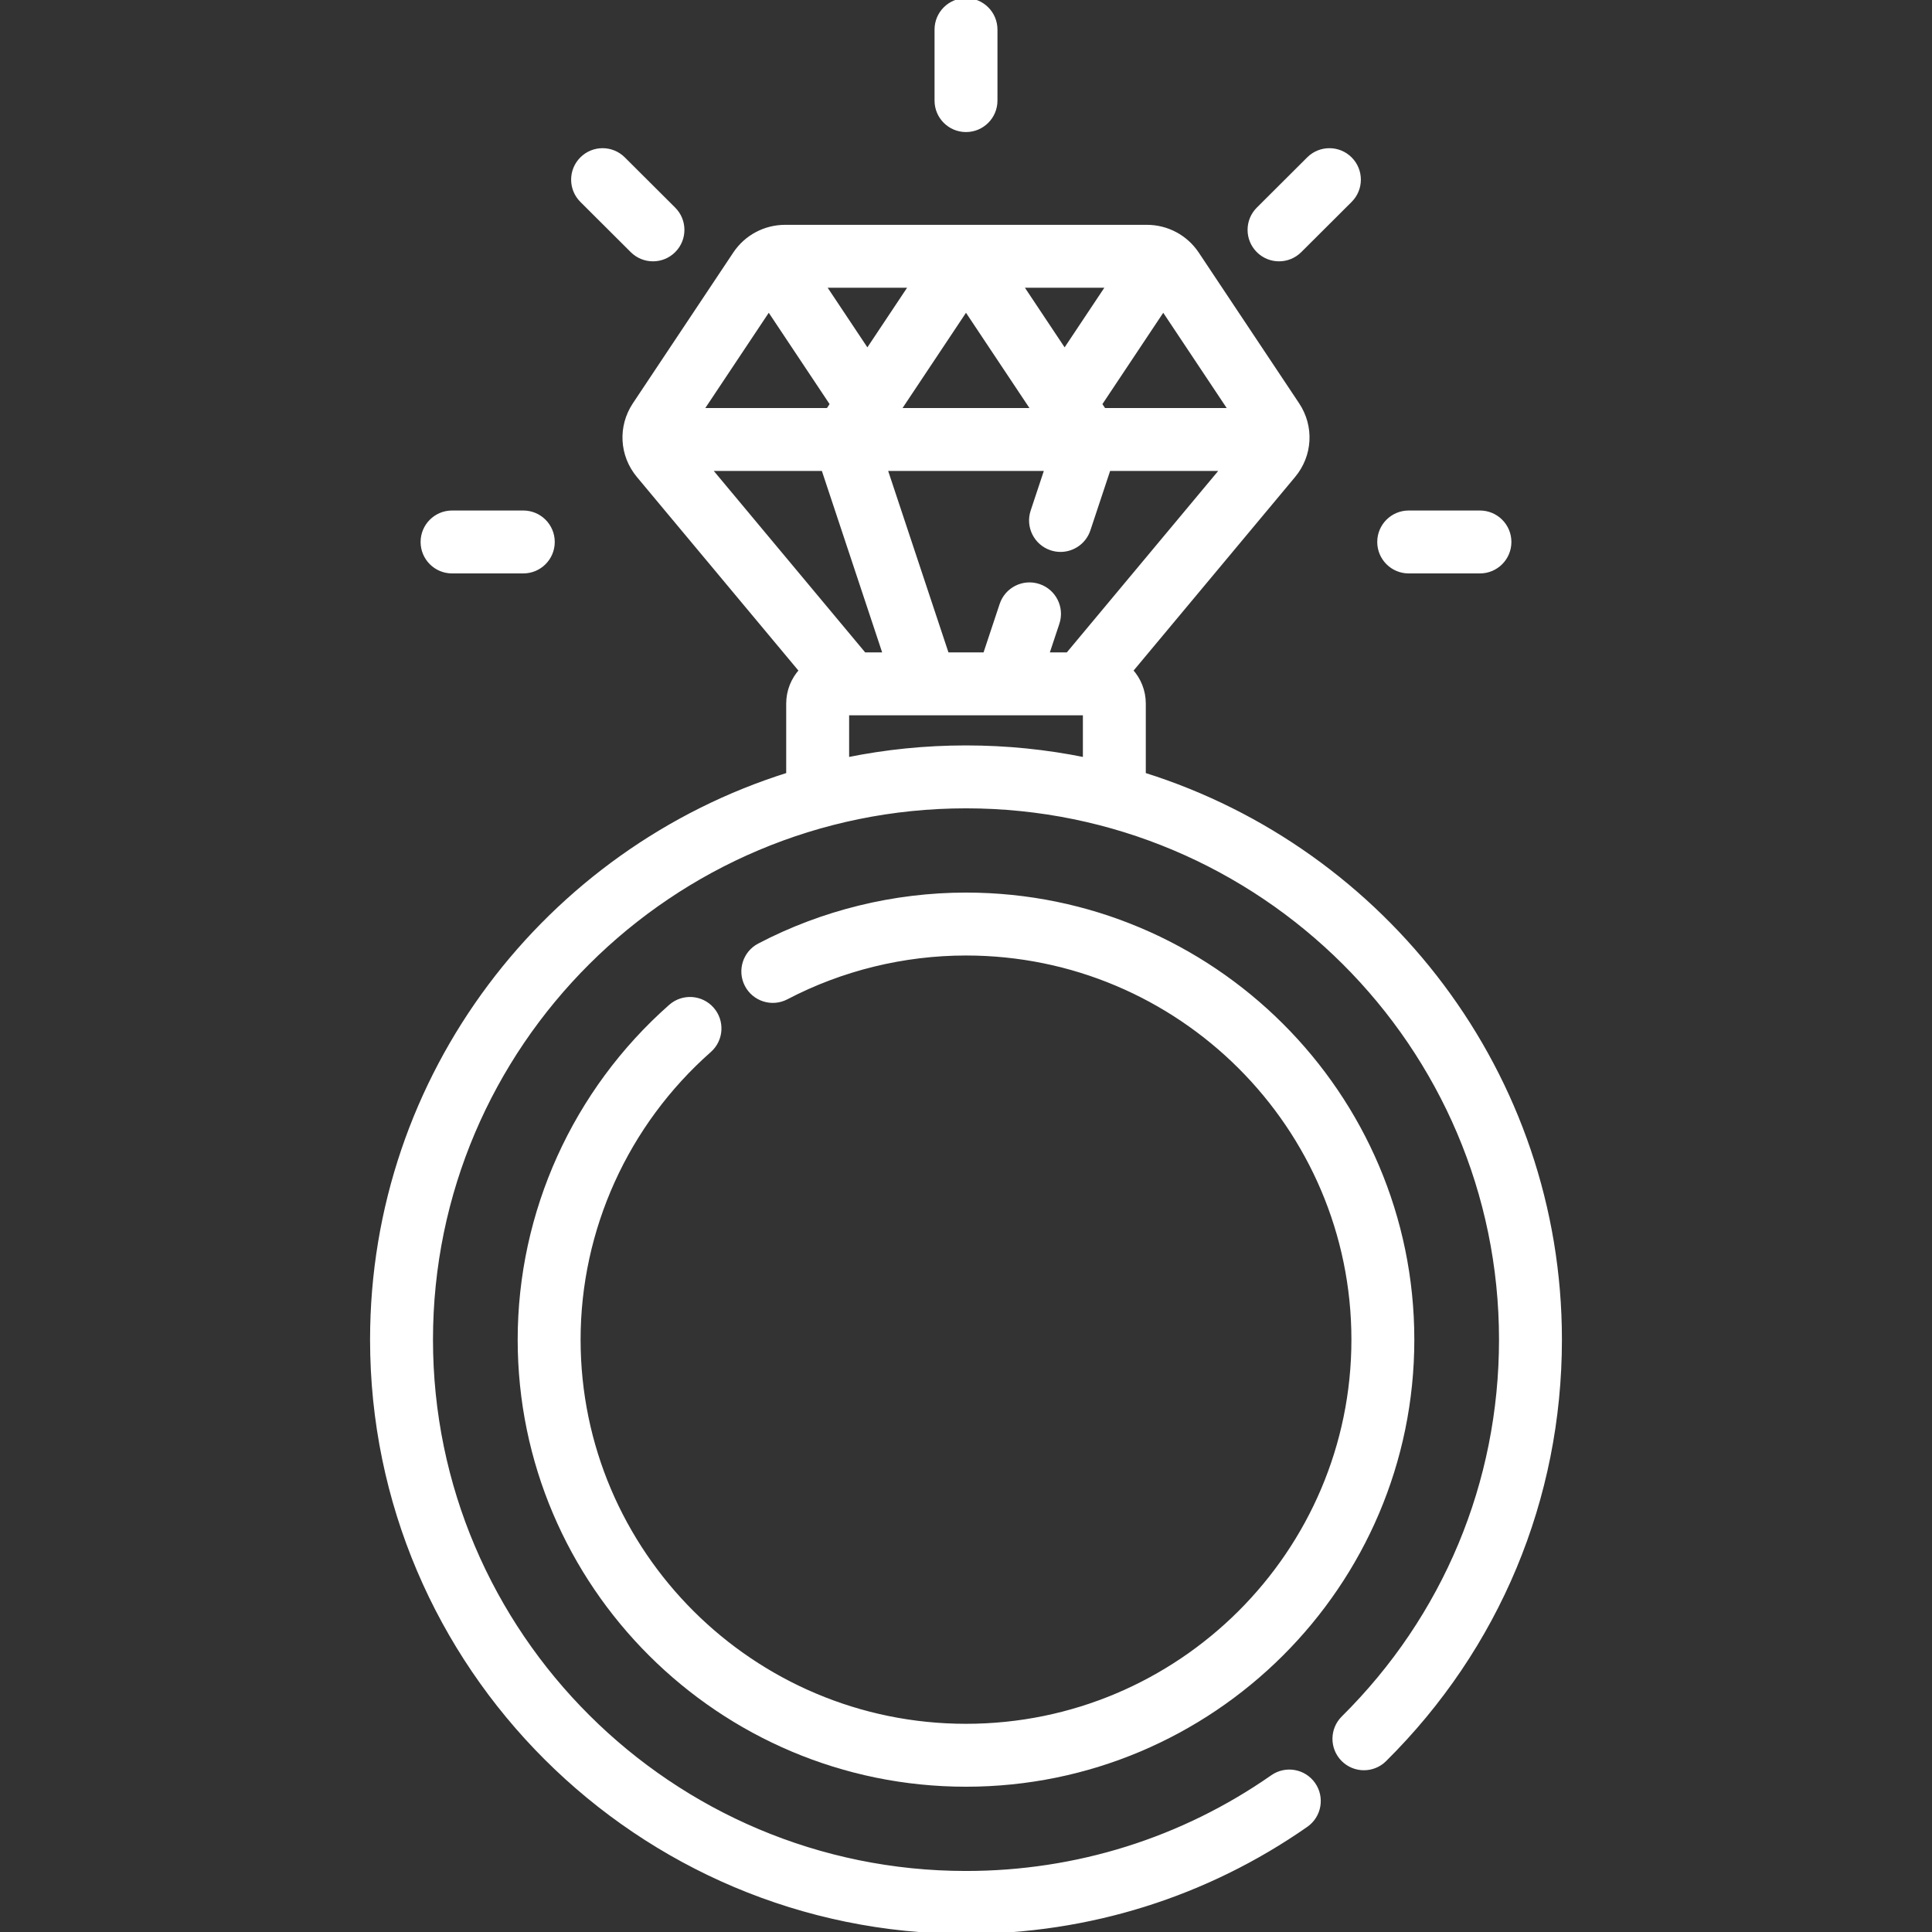<!DOCTYPE svg PUBLIC "-//W3C//DTD SVG 1.1//EN" "http://www.w3.org/Graphics/SVG/1.1/DTD/svg11.dtd">
<!-- Uploaded to: SVG Repo, www.svgrepo.com, Transformed by: SVG Repo Mixer Tools -->
<svg fill="#ffffff" height="800px" width="800px" version="1.1" id="Layer_1" xmlns="http://www.w3.org/2000/svg" xmlns:xlink="http://www.w3.org/1999/xlink" viewBox="0 0 512 512" xml:space="preserve" stroke="#ffffff">
<rect x="0" y="0" width="512" height="512" fill="#333333" stroke="none"/>
<g id="SVGRepo_bgCarrier" stroke-width="0"/>
<g id="SVGRepo_tracerCarrier" stroke-linecap="round" stroke-linejoin="round"/>
<g id="SVGRepo_iconCarrier"> <g> <g> <path d="M256.001,0c-4.328,0-7.837,3.509-7.837,7.837V26.66c0,4.328,3.509,7.837,7.837,7.837c4.329,0,7.837-3.509,7.837-7.837 V7.837C263.837,3.509,260.33,0,256.001,0z"/> </g> </g> <g> <g> <path d="M138.679,135.79H119.8c-4.328,0-7.837,3.509-7.837,7.837s3.509,7.837,7.837,7.837h18.879c4.328,0,7.837-3.509,7.837-7.837 S143.007,135.79,138.679,135.79z"/> </g> </g> <g> <g> <path d="M392.2,135.79h-18.88c-4.329,0-7.837,3.509-7.837,7.837s3.509,7.837,7.837,7.837h18.88c4.328,0,7.837-3.509,7.837-7.837 S396.528,135.79,392.2,135.79z"/> </g> </g> <g> <g> <path d="M357.858,42.077c-3.056-3.065-8.019-3.074-11.082-0.017l-13.35,13.309c-3.066,3.055-3.072,8.018-0.018,11.082 c1.532,1.536,3.54,2.304,5.55,2.304c2.001,0,4.004-0.762,5.533-2.287l13.349-13.309C360.906,50.104,360.913,45.142,357.858,42.077 z"/> </g> </g> <g> <g> <path d="M178.576,55.369l-13.35-13.31c-3.066-3.056-8.028-3.049-11.082,0.017c-3.056,3.065-3.049,8.027,0.017,11.082l13.35,13.31 c1.53,1.524,3.532,2.287,5.533,2.287c2.009,0,4.019-0.768,5.549-2.304C181.649,63.387,181.64,58.424,178.576,55.369z"/> </g> </g> <g> <g> <path d="M256.001,237.043c-19.065,0-38.027,4.652-54.836,13.454c-3.834,2.007-5.314,6.744-3.307,10.578s6.743,5.315,10.578,3.307 c14.575-7.632,31.023-11.665,47.566-11.665c56.594,0,102.637,45.894,102.637,102.305s-46.043,102.305-102.637,102.305 c-56.595,0-102.637-45.894-102.637-102.305c-0.001-29.23,12.64-57.151,34.679-76.602c3.244-2.864,3.554-7.816,0.69-11.061 c-2.863-3.244-7.816-3.555-11.061-0.69c-25.409,22.425-39.982,54.628-39.982,88.352c0,65.053,53.075,117.978,118.311,117.978 S374.31,420.075,374.31,355.022S321.238,237.043,256.001,237.043z"/> </g> </g> <g> <g> <path d="M303.148,205.238V186.45c0-3.364-1.288-6.425-3.384-8.742l43.063-51.614c4.543-5.445,4.954-13.064,1.025-18.958 L317.257,67.2c-2.974-4.458-7.957-7.118-13.332-7.118h-95.849c-5.379,0-10.364,2.663-13.334,7.123l-26.596,39.932 c-3.927,5.896-3.514,13.515,1.027,18.958l43.063,51.614c-2.096,2.318-3.384,5.378-3.384,8.742v18.788 c-63.844,20.025-110.28,79.597-110.28,149.784C98.573,441.58,169.195,512,256.001,512c32.475,0,63.654-9.78,90.166-28.283 c3.549-2.477,4.418-7.362,1.941-10.912c-2.476-3.549-7.362-4.419-10.911-1.941c-23.869,16.659-51.946,25.463-81.197,25.463 c-78.164,0-141.754-63.389-141.754-141.305s63.59-141.305,141.754-141.305s141.754,63.389,141.754,141.305 c0,37.901-14.851,73.49-41.817,100.211c-3.074,3.046-3.097,8.008-0.05,11.082c3.048,3.074,8.008,3.096,11.082,0.05 c29.958-29.688,46.457-69.23,46.457-111.344C413.428,284.835,366.993,225.263,303.148,205.238z M282.956,173.389h-5.425 l2.737-8.237c1.366-4.107-0.858-8.543-4.966-9.908c-4.104-1.366-8.543,0.858-9.907,4.966l-4.379,13.178h-10.029l-16.306-49.085 h1.429h39.78h1.429l-3.704,11.152c-1.366,4.107,0.859,8.543,4.966,9.908c0.82,0.273,1.652,0.401,2.471,0.401 c3.283,0,6.344-2.081,7.435-5.369l5.346-16.092h30.073L282.956,173.389z M308.272,81.987l14.727,22.112l3.019,4.532h-33.439 l-1.027-1.54L308.272,81.987z M293.591,75.755l-11.454,17.198l-11.454-17.198H293.591z M273.745,108.631h-35.491l17.745-26.644 L273.745,108.631z M241.319,75.755l-11.454,17.198L218.41,75.755H241.319z M203.73,81.987l16.719,25.103l-1.026,1.54h-33.439 L203.73,81.987z M188.092,124.304h30.073l16.306,49.085h-5.425L188.092,124.304z M287.475,201.198 c-10.172-2.067-20.699-3.155-31.474-3.155c-10.776,0-21.301,1.088-31.474,3.155v-12.135h62.949V201.198z"/> </g> </g> </g>
</svg>